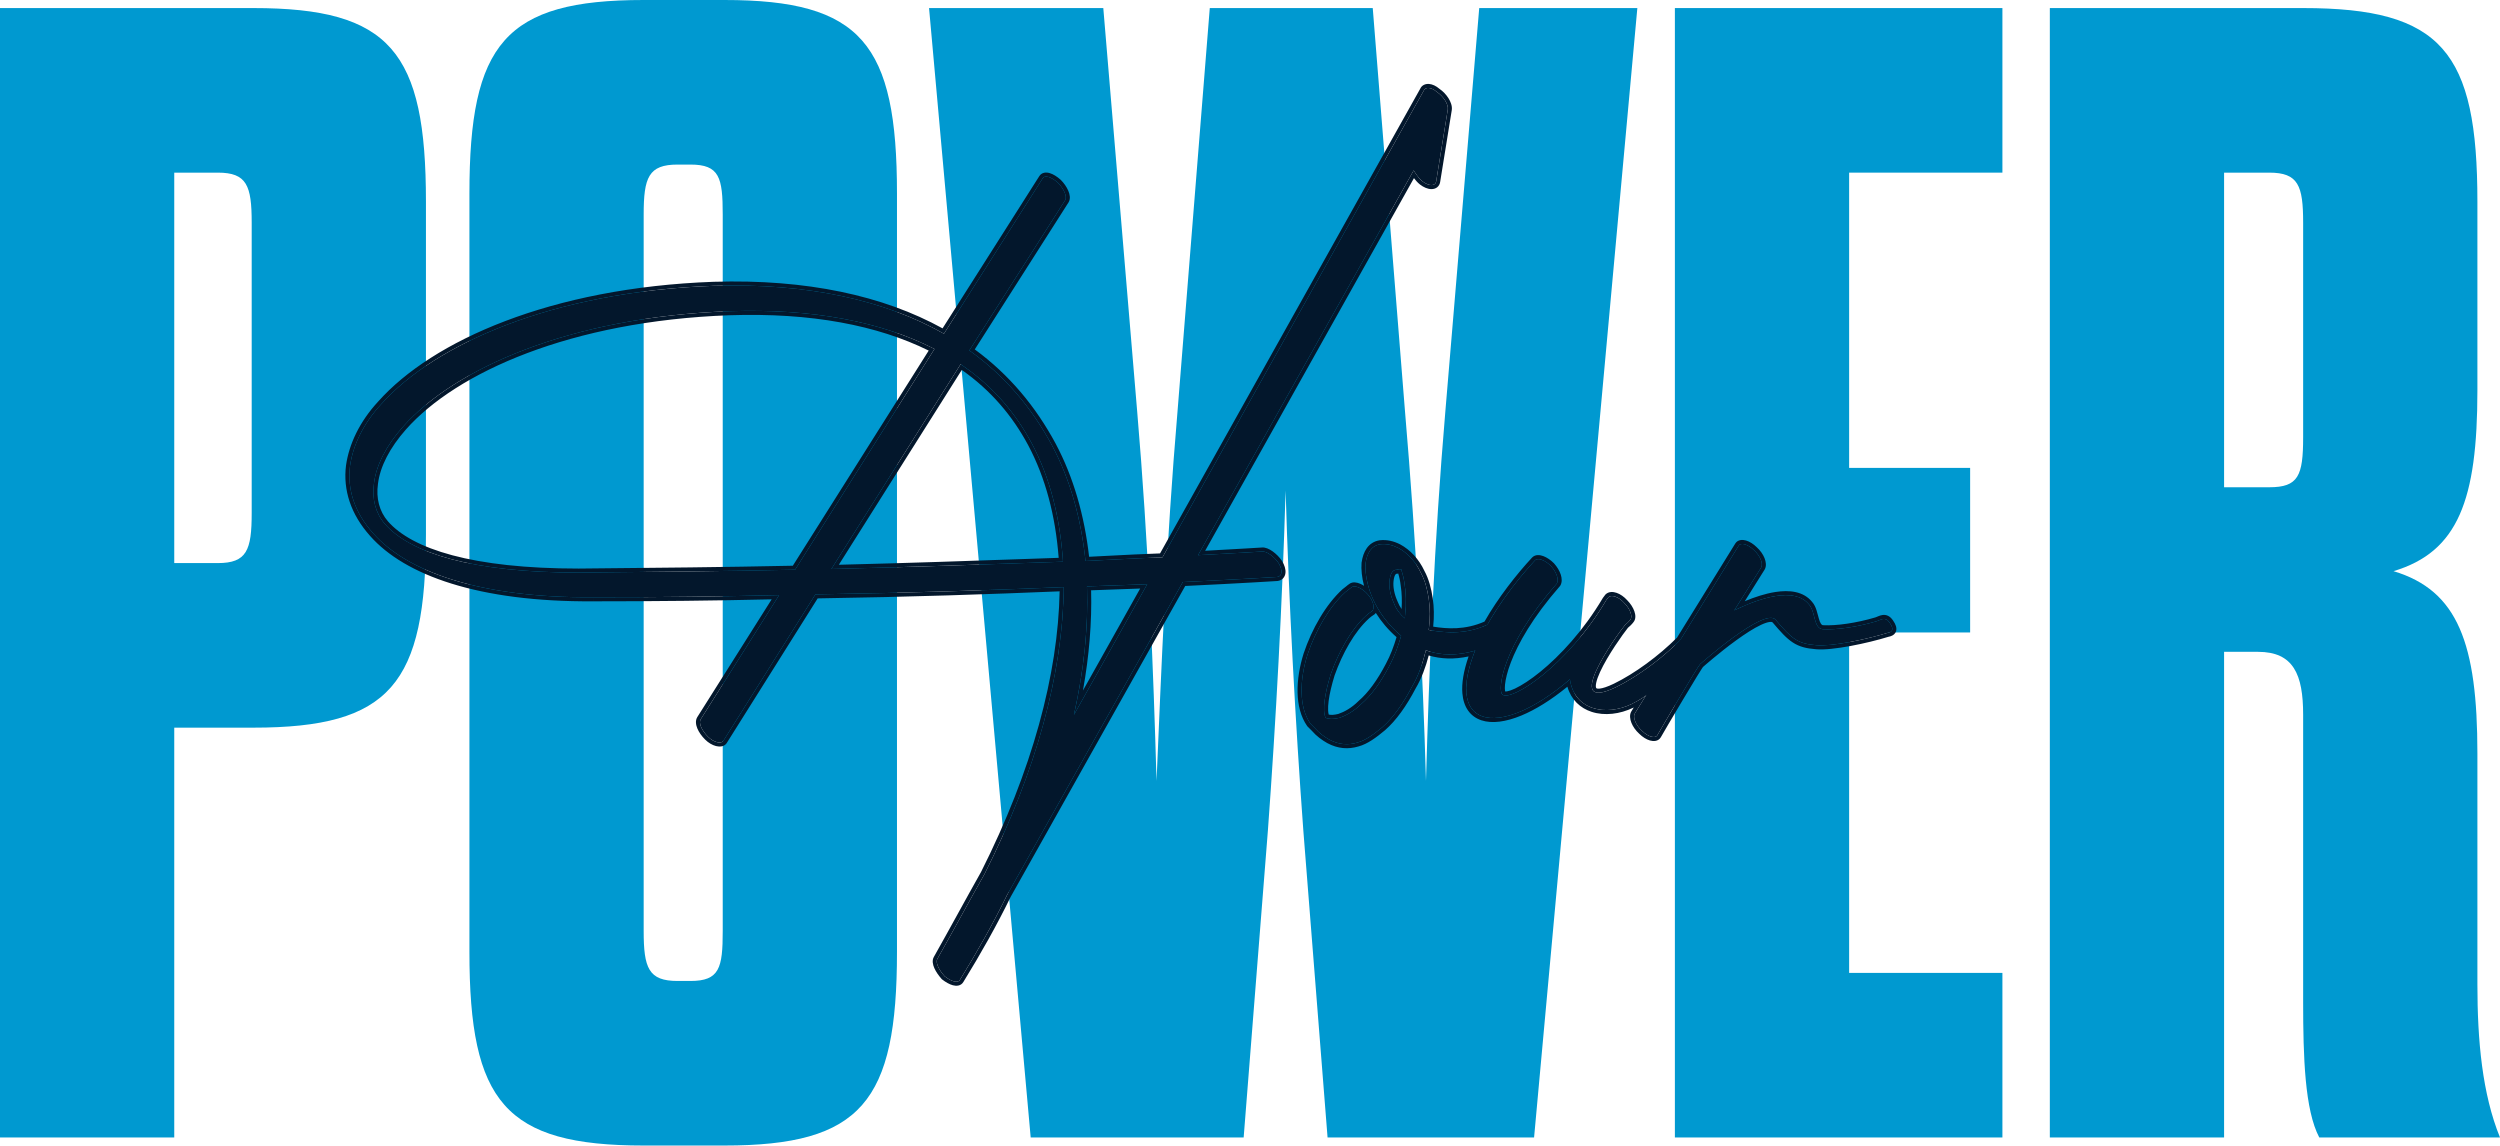 <svg width="2106" height="965" viewBox="0 0 2106 965" fill="none" xmlns="http://www.w3.org/2000/svg">
<g clip-path="url(#clip0_1101_2)">
<path d="M0 958.204H146.789V612.979H213.387C328.916 612.979 358.817 576.282 358.817 449.88V169.894C358.817 43.493 328.916 6.796 213.387 6.796H0V958.204ZM146.789 474.345V145.43H183.486C207.951 145.43 212.028 156.303 212.028 187.563V432.211C212.028 463.472 207.951 474.345 183.486 474.345H146.789Z" fill="#0099D0"/>
<path d="M395.44 801.901C395.44 928.303 425.341 965 542.228 965H610.186C725.714 965 755.616 928.303 755.616 801.901V163.099C755.616 36.697 725.714 0 610.186 0H542.228C425.341 0 395.44 36.697 395.44 163.099V801.901ZM608.827 784.232C608.827 815.493 606.109 826.366 581.644 826.366H570.771C546.306 826.366 542.228 815.493 542.228 784.232V180.768C542.228 149.507 546.306 138.634 570.771 138.634H581.644C606.109 138.634 608.827 149.507 608.827 180.768V784.232Z" fill="#0099D0"/>
<path d="M1068.05 699.965C1074.85 607.542 1080.28 506.965 1083 413.183C1085.72 506.965 1091.16 607.542 1097.95 699.965L1118.34 958.204H1292.31L1379.3 6.796H1246.1L1217.56 346.585C1208.04 458.035 1203.97 562.69 1201.25 657.831C1198.53 562.69 1193.09 458.035 1183.58 346.585L1156.4 6.796H1019.12L991.939 346.585C982.425 458.035 978.347 562.69 974.27 657.831C971.551 562.69 967.474 458.035 957.96 346.585L929.418 6.796H782.629L868.256 958.204H1047.66L1068.05 699.965Z" fill="#0099D0"/>
<path d="M1557.71 145.43H1686.83V6.796H1410.92V958.204H1686.83V819.57H1557.71V532.789H1659.64V394.155H1557.71V145.43Z" fill="#0099D0"/>
<path d="M2086.96 634.725C2086.96 542.303 2070.65 497.451 2016.29 481.141C2070.65 464.831 2086.96 421.338 2086.96 328.915V169.894C2086.96 43.493 2057.06 6.796 1940.17 6.796H1726.78V958.204H1873.57V549.099H1902.12C1932.02 549.099 1940.17 568.127 1940.17 602.106V844.035C1940.17 890.246 1941.53 935.099 1953.76 958.204H2105.99C2091.04 921.507 2086.96 876.655 2086.96 829.085V634.725ZM1940.17 368.331C1940.17 400.951 1936.09 410.465 1911.63 410.465H1873.57V145.43H1911.63C1936.09 145.43 1940.17 156.303 1940.17 187.563V368.331Z" fill="#0099D0"/>
<path d="M1209.84 152.701C1209.23 156.983 1203.72 156.983 1198.22 152.701C1195.16 150.255 1192.72 146.585 1190.88 143.527L1009.23 467.686C1044.09 465.851 1062.44 464.627 1063.05 464.627C1066.72 464.016 1073.45 468.909 1077.12 474.413C1080.79 480.53 1080.18 485.423 1075.9 486.034C1075.9 486.034 1047.76 487.869 996.386 490.316L848.374 753.924C836.753 777.777 823.297 801.63 808.618 825.483C806.783 828.541 801.279 826.706 795.774 822.425C790.881 816.92 787.823 810.804 789.658 807.746C803.114 783.893 815.958 760.04 829.413 736.187C873.45 648.725 895.468 566.156 896.08 494.597C837.976 497.043 767.64 499.49 686.906 500.713L609.23 624.26C607.395 626.707 601.279 625.483 596.386 620.591C590.882 615.086 588.435 608.97 590.27 605.912L656.325 501.325C607.395 502.548 555.408 503.16 499.75 503.16C403.114 503.771 342.564 481.141 314.43 449.337C298.527 431.6 292.411 412.028 294.858 392.456C297.304 375.331 305.867 356.982 321.157 340.469C365.806 290.316 464.888 245.668 601.279 240.775C680.79 238.328 745.621 253.007 795.163 281.142L878.343 150.255C880.178 147.197 885.682 149.032 891.187 153.925C896.08 158.818 899.138 165.545 897.303 168.604L816.569 295.209C846.539 316.615 869.169 343.527 886.294 375.331C901.585 404.077 910.759 437.105 914.429 472.579C938.893 471.355 960.3 470.132 979.26 469.52L1199.44 76.249C1200.67 73.191 1205.56 73.191 1210.45 77.472C1215.96 81.142 1220.24 87.87 1219.63 92.151L1209.84 152.701ZM809.23 306.83L700.362 479.306C776.202 477.472 841.646 475.025 895.468 473.19C893.022 435.881 884.459 402.242 869.169 373.496C855.101 347.196 835.53 324.567 809.23 306.83ZM669.781 479.918L787.212 293.986C743.175 271.356 685.683 259.735 614.123 262.181C480.179 267.074 382.931 310.499 339.506 359.429C325.439 375.331 316.876 391.845 315.041 407.135C313.206 419.979 316.264 432.212 324.216 441.386C345.622 465.851 397.61 482.364 487.518 482.364C552.961 481.753 614.123 481.141 669.781 479.918ZM904.643 602.242L966.416 492.15C951.126 492.762 934 493.374 915.652 493.985C916.875 527.624 913.205 564.322 904.643 602.242Z" fill="#03172C"/>
<path d="M1138.74 494.597C1141.19 492.762 1147.3 495.208 1152.2 500.713C1157.09 506.218 1158.31 512.334 1155.87 514.78C1154.03 516.004 1152.2 517.227 1150.97 518.45C1138.13 530.071 1127.73 549.031 1121 567.991C1116.11 583.893 1113.66 598.572 1116.72 604.688C1119.78 605.912 1123.45 605.912 1128.34 604.688C1133.85 602.854 1140.57 599.184 1146.69 593.068C1155.25 585.728 1163.2 574.719 1170.54 560.652C1174.83 552.701 1177.88 544.138 1180.33 535.575C1169.32 526.401 1161.37 515.392 1156.48 504.383C1151.58 493.374 1149.75 482.364 1150.36 474.413C1151.58 465.851 1155.25 459.735 1162.59 458.511C1168.1 457.9 1172.99 459.123 1177.88 461.569C1185.83 465.851 1192.56 473.19 1196.84 482.364C1200.51 489.092 1202.35 496.432 1203.57 504.383C1204.79 512.334 1204.79 521.508 1203.57 530.682C1217.03 533.129 1237.21 535.575 1258.62 523.343C1261.68 521.508 1264.73 519.062 1269.63 524.566C1273.91 530.071 1273.3 534.352 1270.24 536.187C1241.49 552.089 1220.09 554.536 1201.13 547.808C1198.68 558.205 1195.01 569.214 1189.5 578.389C1182.17 592.456 1173.6 604.688 1164.43 612.639C1157.09 618.756 1150.36 623.649 1143.63 625.483C1135.68 627.93 1127.73 627.318 1119.78 623.037C1115.5 620.591 1111.22 617.532 1107.55 613.251C1106.32 612.028 1105.1 610.805 1103.88 609.581C1094.09 595.514 1094.7 572.884 1101.43 551.477C1108.16 531.294 1119.78 511.111 1133.24 498.878C1135.07 497.655 1136.91 495.82 1138.74 494.597ZM1183.39 520.896C1184.61 511.111 1184.61 501.325 1183.39 493.374C1182.78 487.869 1181.55 482.976 1180.33 479.918C1179.72 479.918 1180.94 479.918 1180.94 479.918C1180.33 479.306 1178.5 479.306 1176.66 479.918C1172.99 479.918 1171.16 483.588 1170.54 489.092C1169.93 494.597 1171.16 501.325 1174.21 508.052C1176.05 512.945 1179.11 517.227 1183.39 520.896Z" fill="#03172C"/>
<path d="M1293.14 471.967C1295.59 469.52 1301.7 471.967 1306.6 476.86C1311.49 482.364 1313.32 488.481 1311.49 491.539C1265.01 544.75 1261.34 581.447 1265.62 585.117C1272.96 591.233 1320.05 561.263 1353.08 505.606L1354.91 503.16C1357.36 500.713 1363.48 502.548 1368.37 508.052C1373.26 512.945 1375.71 519.673 1373.26 522.12C1373.26 522.12 1372.04 523.955 1368.98 526.401C1361.03 536.187 1315.16 601.019 1361.03 579C1384.88 567.38 1413.02 544.75 1428.92 523.955C1431.37 520.896 1433.81 514.78 1439.32 520.285C1444.21 525.178 1441.15 528.848 1438.71 531.294C1422.19 552.701 1398.95 581.447 1374.49 593.068C1353.08 603.465 1326.17 598.572 1322.5 572.273C1261.95 624.26 1212.41 614.474 1246.05 539.857C1257.06 515.392 1277.24 489.092 1293.14 471.967Z" fill="#03172C"/>
<path d="M1464.63 459.735C1466.47 456.676 1472.58 458.511 1477.48 463.404C1482.98 468.297 1485.43 475.025 1483.59 478.083L1460.96 514.169C1482.37 503.771 1511.73 493.985 1523.96 509.276C1529.46 515.392 1527.63 529.459 1535.58 530.071C1547.2 530.682 1564.33 528.236 1580.84 523.343C1584.51 522.12 1588.18 519.062 1591.85 524.566C1596.13 530.682 1593.68 532.517 1590.02 533.129C1572.28 538.633 1542.92 544.75 1530.08 543.526C1514.17 542.303 1509.28 538.022 1495.83 522.12C1486.65 511.111 1432.22 559.429 1432.22 559.429C1430.99 560.04 1399.19 613.863 1396.13 619.367C1394.3 622.425 1388.18 620.591 1383.29 615.698C1377.78 610.805 1375.34 604.077 1377.17 601.019L1464.63 459.735Z" fill="#03172C"/>
<path fill-rule="evenodd" clip-rule="evenodd" d="M1219.63 92.151L1209.84 152.701C1209.23 156.983 1203.72 156.983 1198.22 152.701C1196.2 151.084 1194.44 148.931 1192.96 146.774C1192.19 145.669 1191.5 144.563 1190.88 143.527L1009.23 467.686C1010.59 467.614 1011.93 467.543 1013.24 467.473C1036.65 466.228 1052.01 465.291 1058.89 464.871C1061.5 464.712 1062.89 464.627 1063.05 464.627C1066.72 464.016 1073.45 468.909 1077.12 474.413C1080.79 480.53 1080.18 485.423 1075.9 486.034C1075.9 486.034 1047.76 487.869 996.385 490.315L848.373 753.924C836.752 777.777 823.297 801.63 808.618 825.483C806.783 828.541 801.278 826.706 795.774 822.425C790.881 816.92 787.823 810.804 789.658 807.746C796.385 795.82 802.96 783.893 809.535 771.966C816.11 760.04 822.685 748.113 829.413 736.187C872.753 650.108 894.766 568.769 896.034 498C896.055 496.863 896.07 495.728 896.079 494.597C894.951 494.644 893.818 494.692 892.68 494.739C835.239 497.138 766.071 499.514 686.905 500.713L609.23 624.26C607.395 626.707 601.279 625.483 596.386 620.59C590.881 615.086 588.435 608.97 590.27 605.912L656.324 501.325C654.966 501.359 653.605 501.392 652.242 501.425C604.505 502.581 553.862 503.159 499.75 503.159C403.114 503.771 342.563 481.141 314.429 449.337C298.527 431.6 292.411 412.028 294.857 392.456C297.304 375.331 305.866 356.982 321.157 340.469C365.805 290.316 464.887 245.668 601.279 240.775C680.789 238.328 745.621 253.007 795.162 281.142L878.342 150.255C880.177 147.197 885.682 149.032 891.186 153.925C896.079 158.818 899.137 165.545 897.303 168.604L816.569 295.209C846.538 316.615 869.168 343.527 886.293 375.331C901.584 404.077 910.758 437.104 914.428 472.578C914.428 472.578 914.428 472.578 914.428 472.578C920.428 472.278 926.243 471.979 931.884 471.688C949.245 470.792 964.949 469.982 979.26 469.52L1199.44 76.249C1200.67 73.191 1205.56 73.191 1210.45 77.472C1215.96 81.142 1220.24 87.87 1219.63 92.151ZM1212.52 74.769C1215.62 76.877 1218.33 79.778 1220.21 82.774C1222.05 85.709 1223.46 89.311 1222.99 92.632L1222.99 92.662L1213.2 153.182C1213.2 153.192 1213.2 153.202 1213.2 153.212C1212.94 155.019 1212.09 156.65 1210.63 157.792C1209.2 158.904 1207.48 159.31 1205.86 159.31C1202.71 159.31 1199.24 157.796 1196.13 155.384L1196.1 155.355C1194.19 153.832 1192.54 151.946 1191.12 150.048L1015.21 463.966C1029.64 463.193 1040.86 462.546 1048.78 462.076C1052.47 461.858 1055.48 461.674 1057.77 461.535C1060.35 461.378 1062.02 461.277 1062.72 461.242C1064.39 461.018 1066.07 461.407 1067.49 461.949C1069.03 462.535 1070.58 463.417 1072.04 464.451C1074.96 466.512 1077.87 469.408 1079.95 472.529L1079.99 472.596L1080.03 472.665C1082.05 476.035 1083.21 479.554 1082.87 482.663C1082.69 484.275 1082.09 485.871 1080.88 487.148C1079.67 488.437 1078.08 489.154 1076.38 489.398L1076.25 489.416L1076.12 489.425L1076.11 489.425L1074.8 489.509C1073.93 489.564 1072.63 489.645 1070.9 489.751C1067.46 489.961 1062.33 490.267 1055.6 490.65C1042.46 491.396 1023.22 492.433 998.427 493.62L851.384 755.501C839.715 779.444 826.22 803.363 811.519 827.251C809.39 830.775 805.442 830.722 802.696 829.989C799.793 829.215 796.628 827.394 793.688 825.107L793.441 824.916L793.234 824.682C790.635 821.758 788.415 818.558 787.084 815.54C785.873 812.795 784.917 809.096 786.717 806.044C793.428 794.145 799.989 782.244 806.56 770.326L806.568 770.311C813.126 758.415 819.693 746.502 826.414 734.587C869.523 648.947 891.338 568.21 892.633 498.142C835.656 500.52 767.149 502.875 688.801 504.082L612.032 626.187L611.948 626.299C609.72 629.269 605.798 629.163 603.105 628.468C600.077 627.686 596.804 625.814 593.983 622.993C590.989 619.999 588.711 616.73 587.433 613.627C586.231 610.707 585.596 607.096 587.356 604.163L587.376 604.13L650.062 504.876C602.962 505.997 553.041 506.557 499.763 506.557C499.759 506.557 499.754 506.557 499.75 506.557V503.159L499.771 506.557C499.769 506.557 499.766 506.557 499.763 506.557C402.824 507.17 341.016 484.513 311.89 451.596C295.409 433.208 288.905 412.68 291.486 392.035L291.489 392.005L291.493 391.976C294.047 374.103 302.947 355.142 318.641 338.184C364.143 287.095 464.268 242.29 601.157 237.379L601.174 237.378C679.653 234.964 744.183 249.128 794.018 276.607L875.455 148.463C876.436 146.855 877.948 145.884 879.647 145.525C881.251 145.187 882.892 145.412 884.365 145.854C887.305 146.736 890.485 148.755 893.444 151.385L893.518 151.451L893.589 151.522C896.306 154.239 898.555 157.498 899.891 160.614C900.558 162.171 901.046 163.805 901.193 165.395C901.337 166.962 901.173 168.758 900.216 170.352L900.192 170.391L821.155 294.336C850.292 315.758 872.437 342.43 889.285 373.72L889.293 373.735C904.361 402.062 913.542 434.405 917.461 469.024C922.319 468.779 927.059 468.534 931.683 468.296C948.283 467.439 963.402 466.659 977.231 466.188L1196.39 74.752C1197.77 71.618 1200.92 70.496 1203.83 70.72C1206.7 70.941 1209.74 72.387 1212.52 74.769ZM318.41 407.578L318.404 407.616C316.688 419.629 319.566 430.831 326.778 439.155C336.861 450.674 354.479 460.67 381.055 467.767C407.585 474.851 442.737 478.965 487.5 478.967C552.226 478.362 612.742 477.757 667.882 476.561L782.339 295.336C739.384 274.135 683.593 263.207 614.246 265.577C614.244 265.577 614.241 265.577 614.239 265.577L614.123 262.187L614.246 265.577C614.246 265.577 614.246 265.577 614.246 265.577C480.808 270.451 384.627 313.711 342.05 361.68L339.51 359.433L342.047 361.684C342.048 361.683 342.049 361.682 342.05 361.68C328.259 377.27 320.139 393.164 318.414 407.54L318.41 407.578ZM784.164 292.448C740.533 270.831 684.043 259.791 614.123 262.181C480.178 267.074 382.93 310.499 339.505 359.429C325.438 375.331 316.875 391.845 315.041 407.135C313.206 419.979 316.264 432.212 324.215 441.386C345.622 465.851 397.609 482.364 487.517 482.364C552.961 481.753 614.123 481.141 669.78 479.918L787.211 293.986C786.202 293.467 785.186 292.955 784.164 292.448ZM700.361 479.306C701.725 479.273 703.085 479.24 704.442 479.207C765.282 477.71 819.35 475.83 866.006 474.208C874.969 473.896 883.659 473.594 892.07 473.306C893.208 473.267 894.34 473.229 895.467 473.19C895.467 473.19 895.467 473.19 895.467 473.19C895.393 472.056 895.313 470.926 895.228 469.798C892.495 433.841 883.994 401.369 869.168 373.496C855.605 348.139 836.925 326.194 812.032 308.756C811.106 308.107 810.172 307.465 809.229 306.83L700.361 479.306ZM706.621 475.754C766.521 474.267 819.808 472.414 865.884 470.812C874.804 470.502 883.454 470.201 891.829 469.915C889.112 434.385 880.713 402.435 866.168 375.092C852.867 350.227 834.58 328.731 810.216 311.633L706.621 475.754ZM966.416 492.15C965.101 492.203 963.772 492.256 962.431 492.308C949.137 492.829 934.55 493.35 919.047 493.872C917.92 493.909 916.788 493.947 915.651 493.985C915.651 493.988 915.651 493.991 915.651 493.994C915.676 494.674 915.699 495.356 915.72 496.039C916.622 525.776 913.729 557.855 907.04 591.025C906.288 594.751 905.489 598.49 904.642 602.242L966.416 492.15ZM960.48 495.785C947.741 496.279 933.858 496.773 919.154 497.268C919.86 523.898 917.564 552.328 912.282 581.683L960.48 495.785ZM1238.5 549.195C1225.83 552.241 1214.71 551.909 1204.37 548.861C1203.28 548.54 1202.2 548.188 1201.12 547.808C1200.87 548.907 1200.59 550.013 1200.31 551.122C1197.88 560.512 1194.43 570.184 1189.5 578.389C1182.16 592.456 1173.6 604.688 1164.43 612.639C1157.09 618.756 1150.36 623.649 1143.63 625.483C1135.68 627.93 1127.73 627.318 1119.78 623.037C1115.5 620.59 1111.22 617.532 1107.55 613.251L1103.88 609.581C1094.09 595.514 1094.7 572.884 1101.43 551.477C1108.16 531.294 1119.78 511.111 1133.23 498.878C1134.15 498.267 1135.07 497.502 1135.99 496.738C1136.9 495.973 1137.82 495.208 1138.74 494.597C1140.96 492.931 1146.2 494.793 1150.81 499.269C1151.28 499.723 1151.74 500.205 1152.2 500.713C1153.44 502.108 1154.44 503.542 1155.21 504.946C1156.84 507.929 1157.41 510.774 1156.92 512.814C1156.72 513.603 1156.37 514.271 1155.86 514.78C1154.03 516.004 1152.2 517.227 1150.97 518.45C1138.13 530.071 1127.73 549.031 1121 567.991C1116.11 583.893 1113.66 598.572 1116.72 604.688C1119.78 605.912 1123.45 605.912 1128.34 604.688C1133.85 602.854 1140.57 599.184 1146.69 593.068C1155.25 585.728 1163.2 574.719 1170.54 560.652C1174.83 552.701 1177.88 544.138 1180.33 535.575C1171.92 528.565 1165.29 520.483 1160.45 512.148C1158.95 509.576 1157.63 506.979 1156.48 504.383C1155.66 502.539 1154.92 500.696 1154.27 498.866C1154.1 498.385 1153.94 497.905 1153.78 497.426C1150.92 488.853 1149.88 480.683 1150.36 474.413C1151.58 465.851 1155.25 459.734 1162.59 458.511C1168.1 457.9 1172.99 459.123 1177.88 461.569C1185.83 465.851 1192.56 473.19 1196.84 482.364C1200.51 489.092 1202.35 496.432 1203.57 504.383C1204.79 512.334 1204.79 521.507 1203.57 530.681C1203.57 530.681 1203.57 530.682 1203.57 530.681C1214.76 532.716 1230.61 534.752 1247.94 528.341C1249.6 527.728 1251.27 527.037 1252.96 526.261C1253.97 524.459 1255.02 522.658 1256.1 520.863C1267.12 502.509 1281.32 484.701 1293.14 471.967C1295.59 469.52 1301.7 471.967 1306.6 476.86C1311.49 482.364 1313.32 488.481 1311.49 491.539C1265.01 544.75 1261.34 581.447 1265.62 585.117C1272.96 591.233 1320.05 561.263 1353.08 505.606L1354.91 503.159C1357.36 500.713 1363.48 502.548 1368.37 508.052C1373.26 512.945 1375.71 519.673 1373.26 522.12C1373.26 522.12 1372.04 523.955 1368.98 526.401C1361.03 536.187 1315.16 601.019 1361.03 579C1375.63 571.889 1391.83 560.655 1405.85 548.242C1409.18 545.292 1412.39 542.276 1415.42 539.232L1464.63 459.734C1466.47 456.676 1472.58 458.511 1477.48 463.404C1482.98 468.297 1485.43 475.025 1483.59 478.083L1460.96 514.169C1462.8 513.276 1464.7 512.388 1466.63 511.521C1487.28 502.276 1512.78 495.298 1523.96 509.276C1526.24 511.811 1527.26 515.712 1528.24 519.455C1529.62 524.742 1530.92 529.713 1535.58 530.071C1547.2 530.682 1564.33 528.236 1580.84 523.343C1581.49 523.127 1582.14 522.854 1582.78 522.581C1585.81 521.307 1588.83 520.033 1591.85 524.566C1596.13 530.682 1593.68 532.517 1590.01 533.129C1572.28 538.633 1542.92 544.75 1530.08 543.526C1514.17 542.303 1509.28 538.022 1495.83 522.12C1486.65 511.111 1432.22 559.429 1432.22 559.429C1430.99 560.04 1399.19 613.863 1396.13 619.367C1394.3 622.425 1388.18 620.59 1383.29 615.698C1377.78 610.805 1375.34 604.077 1377.17 601.019L1386.44 586.05C1384.26 587.564 1382.06 588.968 1379.84 590.246C1378.07 591.272 1376.28 592.216 1374.49 593.068C1354.16 602.938 1328.88 599.029 1323.23 576.11C1322.93 574.886 1322.68 573.607 1322.5 572.273C1321.49 573.14 1320.48 573.991 1319.48 574.824C1263.77 621.053 1218.53 614.272 1241.07 552.053C1241.53 550.765 1242.03 549.455 1242.55 548.12C1241.18 548.516 1239.83 548.874 1238.5 549.195ZM1237.13 552.99C1224.9 555.61 1213.9 555.189 1203.55 552.162C1201.08 561.652 1197.55 571.549 1192.47 580.049C1185.04 594.266 1176.26 606.88 1166.65 615.207L1166.63 615.229L1166.6 615.25C1159.3 621.333 1152.08 626.685 1144.58 628.747C1135.78 631.44 1126.91 630.736 1118.17 626.029L1118.13 626.008L1118.09 625.987C1113.63 623.439 1109.04 620.181 1105.05 615.563L1101.26 611.77L1101.09 611.522C1090.38 596.129 1091.37 572.168 1098.19 550.459L1098.2 550.431L1098.21 550.403C1105.06 529.855 1116.94 509.103 1130.95 496.364L1131.14 496.192L1131.35 496.051C1132.09 495.559 1132.86 494.918 1133.81 494.127L1133.88 494.073C1134.73 493.36 1135.74 492.518 1136.79 491.814C1138.23 490.772 1139.92 490.528 1141.38 490.612C1142.89 490.699 1144.44 491.144 1145.91 491.79C1146.95 492.244 1148.01 492.824 1149.07 493.518C1147.21 486.39 1146.55 479.664 1146.97 474.153L1146.98 474.042L1147 473.933C1147.65 469.339 1149 465.077 1151.43 461.721C1153.92 458.271 1157.45 455.924 1162.03 455.16L1162.13 455.144L1162.22 455.134C1168.52 454.434 1174.07 455.863 1179.4 458.53L1179.45 458.553L1179.49 458.578C1188.13 463.227 1195.32 471.113 1199.88 480.831C1203.78 488.028 1205.68 495.776 1206.93 503.866C1208.06 511.228 1208.18 519.522 1207.32 527.884C1218.87 529.769 1234.15 530.857 1250.55 523.62C1262.05 503.412 1277.77 483.521 1290.65 469.655L1290.69 469.609L1290.74 469.564C1293.48 466.826 1297.45 467.468 1300.14 468.48C1303.14 469.602 1306.29 471.746 1309 474.457L1309.07 474.528L1309.14 474.602C1311.84 477.643 1313.79 480.95 1314.8 484.071C1315.76 487.05 1316.06 490.521 1314.4 493.287L1314.25 493.546L1314.05 493.774C1291.02 520.129 1278.72 542.266 1272.69 558.113C1269.67 566.049 1268.26 572.343 1267.82 576.76C1267.61 578.979 1267.65 580.625 1267.81 581.721C1267.86 582.068 1267.92 582.315 1267.97 582.484C1268.24 582.515 1268.74 582.526 1269.57 582.387C1271.19 582.116 1273.45 581.369 1276.28 580.028C1281.92 577.362 1289.3 572.623 1297.57 565.891C1314.1 552.445 1333.86 531.339 1350.16 503.872L1350.25 503.714L1352.34 500.928L1352.51 500.757C1355.12 498.145 1358.94 498.419 1361.83 499.411C1364.9 500.466 1368.09 502.652 1370.84 505.721C1373.57 508.47 1375.68 511.768 1376.77 514.873C1377.32 516.435 1377.67 518.097 1377.61 519.701C1377.56 521.218 1377.12 522.915 1375.9 524.279C1375.84 524.349 1375.78 524.43 1375.71 524.522C1375.5 524.797 1375.2 525.169 1374.79 525.616C1374.04 526.458 1372.93 527.568 1371.4 528.816C1367.26 533.988 1354.35 551.987 1347.91 566.043C1346.28 569.608 1345.13 572.76 1344.62 575.29C1344.07 577.986 1344.4 579.206 1344.66 579.602L1344.66 579.606C1344.7 579.673 1345.09 580.33 1347.53 580.083C1350.07 579.827 1353.94 578.632 1359.55 575.939C1377.18 567.349 1397.25 552.576 1412.74 537.11L1461.72 457.986C1461.72 457.979 1461.73 457.972 1461.73 457.965C1463.9 454.373 1468.08 454.52 1470.86 455.325C1473.87 456.199 1477.07 458.213 1479.81 460.932C1482.89 463.692 1485.17 466.999 1486.44 470.17C1487.63 473.141 1488.26 476.902 1486.51 479.831L1486.49 479.86L1486.47 479.888L1469.82 506.445C1478.09 503.007 1486.98 500.067 1495.37 498.733C1507.21 496.851 1519.24 498.014 1526.55 507.079C1528.36 509.114 1529.44 511.632 1530.2 513.949C1530.71 515.487 1531.17 517.206 1531.57 518.756C1531.77 519.495 1531.95 520.195 1532.12 520.819C1532.73 522.976 1533.3 524.5 1533.98 525.498C1534.54 526.313 1535.05 526.614 1535.81 526.68C1546.91 527.255 1563.58 524.907 1579.82 520.102C1580.32 519.933 1580.77 519.742 1581.33 519.506C1581.62 519.383 1581.94 519.247 1582.31 519.096C1583.28 518.703 1584.54 518.233 1585.92 518.06C1587.39 517.877 1589.01 518.022 1590.64 518.854C1592.21 519.657 1593.53 520.963 1594.65 522.648C1595.83 524.325 1596.68 525.908 1597.14 527.414C1597.6 528.952 1597.71 530.62 1597.06 532.205C1596.4 533.802 1595.18 534.801 1594.02 535.406C1592.98 535.951 1591.84 536.254 1590.81 536.439C1581.83 539.215 1570.02 542.122 1558.83 544.192C1547.68 546.254 1536.73 547.566 1529.78 546.912C1521.55 546.276 1515.72 544.812 1510.17 541.168C1504.8 537.643 1499.91 532.203 1493.23 524.315L1493.21 524.295C1493.13 524.189 1492.69 523.729 1490.84 523.938C1489.01 524.145 1486.52 524.953 1483.45 526.384C1477.36 529.225 1469.91 534.077 1462.58 539.396C1455.28 544.689 1448.25 550.334 1443.04 554.665C1440.43 556.828 1438.29 558.658 1436.79 559.947C1436.05 560.59 1435.46 561.098 1435.07 561.445C1434.87 561.617 1434.72 561.75 1434.62 561.839L1434.58 561.87C1434.58 561.877 1434.57 561.885 1434.57 561.893C1434.53 561.944 1434.48 562.01 1434.43 562.093C1434.16 562.467 1433.79 563.035 1433.3 563.794C1432.32 565.303 1430.99 567.452 1429.39 570.055C1426.2 575.255 1422.02 582.198 1417.78 589.304C1409.28 603.542 1400.6 618.322 1399.1 621.017L1399.07 621.067L1399.04 621.115C1396.88 624.73 1392.68 624.583 1389.91 623.777C1386.9 622.902 1383.69 620.889 1380.95 618.17C1377.87 615.409 1375.59 612.103 1374.32 608.932C1373.13 605.961 1372.5 602.2 1374.26 599.27L1374.28 599.23L1376.3 595.965C1376.19 596.02 1376.07 596.076 1375.96 596.131C1364.63 601.626 1351.65 603.198 1340.79 599.662C1331.27 596.562 1323.6 589.582 1320.36 578.5C1306.59 589.757 1293.39 597.886 1281.58 602.773C1268.63 608.13 1256.88 609.781 1247.87 606.764C1243.29 605.23 1239.48 602.502 1236.71 598.568C1233.96 594.661 1232.37 589.744 1231.9 583.987C1231.22 575.653 1232.88 565.302 1237.13 552.99ZM1159 516.324C1158.78 516.623 1158.54 516.91 1158.27 517.183L1158.03 517.421L1157.75 517.607C1155.82 518.896 1154.31 519.919 1153.37 520.853L1153.31 520.913L1153.25 520.97C1141.01 532.044 1130.87 550.381 1124.23 569.06C1121.83 576.879 1120.05 584.301 1119.25 590.451C1118.85 593.535 1118.69 596.224 1118.81 598.441C1118.88 599.899 1119.06 601.056 1119.31 601.944C1121.26 602.387 1123.79 602.31 1127.39 601.423C1132.4 599.732 1138.61 596.342 1144.29 590.665L1144.38 590.573L1144.48 590.488C1152.59 583.536 1160.3 572.941 1167.53 559.08L1167.55 559.041C1171.33 552.016 1174.15 544.444 1176.45 536.733C1169.34 530.516 1163.52 523.548 1159 516.324ZM1180.16 479.546C1179.29 479.355 1177.98 479.479 1176.66 479.918C1172.99 479.918 1171.16 483.588 1170.54 489.092C1169.93 494.597 1171.16 501.325 1174.21 508.052C1175.57 511.678 1177.6 514.968 1180.31 517.922C1181.25 518.954 1182.28 519.946 1183.39 520.896C1183.56 519.494 1183.71 518.091 1183.84 516.694C1184.59 508.343 1184.44 500.185 1183.39 493.374C1182.97 489.603 1182.26 486.119 1181.47 483.316C1181.29 482.712 1181.12 482.14 1180.94 481.603C1180.8 481.163 1180.65 480.748 1180.5 480.358C1180.44 480.208 1180.39 480.061 1180.33 479.918H1180.94C1180.88 479.859 1180.81 479.805 1180.73 479.758C1180.62 479.69 1180.48 479.634 1180.33 479.59C1180.27 479.574 1180.22 479.559 1180.16 479.546ZM1177.86 483.102C1178.72 485.824 1179.55 489.568 1180.01 493.749L1180.02 493.82L1180.03 493.89C1180.89 499.488 1181.12 506.113 1180.71 513.038C1179.31 511.106 1178.22 509.047 1177.39 506.859L1177.35 506.751L1177.31 506.646C1174.44 500.34 1173.39 494.23 1173.92 489.467C1174.2 486.917 1174.74 485.208 1175.34 484.229C1175.84 483.422 1176.22 483.316 1176.66 483.316H1177.21L1177.73 483.141C1177.78 483.128 1177.82 483.115 1177.86 483.102Z" fill="#03172C"/>
</g>
<defs>
<clipPath id="clip0_1101_2">
<rect width="2106" height="965" fill="white"/>
</clipPath>
</defs>
</svg>
